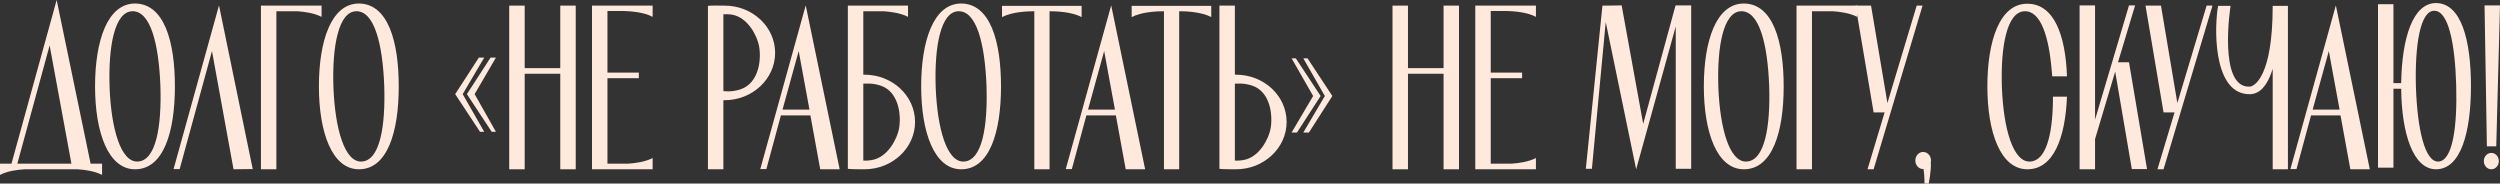 <?xml version="1.0" encoding="UTF-8"?> <svg xmlns="http://www.w3.org/2000/svg" viewBox="0 0 266.937 19.6" fill="none"><rect x="0" y="0" width="266.937" height="19.6" fill="#333333" stroke="none"/><path d="M10.9 18.675C10.125 18.275 9.075 18.125 8.3 18.075H2.6C1.8 18.125 0.75 18.275 0 18.675V17.475H7.625L5.3 4.85L1.85 17.475H1.225L6.05 0L9.675 17.475H10.9V18.675Z" fill="#FFE9DD"></path><path d="M14.425 0.375C17.5 0.4 18.675 4.35 18.675 9.225C18.675 14.125 17.45 18.075 14.425 18.075C11.55 18.075 10.15 14.125 10.15 9.225C10.15 4.35 11.475 0.375 14.425 0.375ZM14.7 17.25C16.65 17.175 17.275 13.55 17.125 9.125C16.95 4.7 16.075 1.15 14.125 1.2C12.25 1.25 11.55 4.9 11.7 9.325C11.875 13.775 12.9 17.325 14.7 17.25Z" fill="#FFE9DD"></path><path d="M26.984 18.05L24.934 18.075L22.634 5.45L19.184 18.05H18.534L23.384 0.575L26.984 18.05Z" fill="#FFE9DD"></path><path d="M34.335 1.8C33.56 1.4 32.51 1.25 31.735 1.2H29.51V18.075H27.86V0.6H34.335V1.8Z" fill="#FFE9DD"></path><path d="M38.326 0.375C41.401 0.4 42.576 4.35 42.576 9.225C42.576 14.125 41.351 18.075 38.326 18.075C35.451 18.075 34.051 14.125 34.051 9.225C34.051 4.35 35.376 0.375 38.326 0.375ZM38.601 17.25C40.551 17.175 41.176 13.55 41.026 9.125C40.851 4.7 39.976 1.15 38.026 1.2C36.151 1.25 35.451 4.9 35.601 9.325C35.776 13.775 36.801 17.325 38.601 17.25Z" fill="#FFE9DD"></path><path d="M52.953 6.15L50.678 10.05L52.953 14.075H52.503L49.853 10.05L52.378 6.15H52.953ZM51.703 6.15L49.403 10.05L51.703 14.075H51.253L48.603 10.05L51.128 6.15H51.703Z" fill="#FFE9DD"></path><path d="M61.473 18.075H59.823V7.875H56.023V18.075H54.373V0.6H56.023V7.275H59.823V0.6H61.473V18.075Z" fill="#FFE9DD"></path><path d="M66.611 1.175H64.861V7.75H68.211V8.35H64.861V17.475H67.086C67.861 17.425 68.911 17.275 69.686 16.875V18.075H63.211V0.6H69.686V1.8C68.761 1.3 67.386 1.2 66.611 1.175Z" fill="#FFE9DD"></path><path d="M77.364 0.6C80.339 0.6 82.764 2.85 82.764 5.65C82.764 8.425 80.339 10.7 77.364 10.7C77.314 10.7 77.289 10.7 77.239 10.7V18.075H75.589V0.625C75.889 0.575 77.064 0.6 77.364 0.6ZM79.039 9.55C81.089 8.875 81.314 6.25 81.039 4.875C80.864 3.95 79.914 1.825 78.089 1.55C77.814 1.525 77.614 1.5 77.239 1.525V9.725C77.314 9.725 77.414 9.75 77.564 9.75C78.064 9.775 78.564 9.7 79.039 9.55Z" fill="#FFE9DD"></path><path d="M87.58 18.075L86.53 12.325H83.38L81.83 18.05H81.18L86.03 0.575L86.28 1.775L89.655 18.075H87.58ZM83.555 11.7H86.43L85.28 5.45L83.555 11.7Z" fill="#FFE9DD"></path><path d="M92.305 7.975C95.281 7.975 97.705 10.225 97.705 13.025C97.705 15.8 95.281 18.075 92.305 18.075C92.006 18.075 90.831 18.075 90.53 18.025V0.6H96.955V1.8C96.181 1.4 95.131 1.25 94.355 1.2H92.18V7.975C92.23 7.975 92.255 7.975 92.305 7.975ZM95.98 13.8C96.256 12.425 96.031 9.775 93.981 9.125C93.505 8.975 93.006 8.9 92.505 8.925C92.355 8.925 92.255 8.925 92.18 8.925V17.15C92.555 17.15 92.755 17.15 93.031 17.1C94.855 16.825 95.805 14.7 95.98 13.8Z" fill="#FFE9DD"></path><path d="M102.633 0.375C105.708 0.4 106.883 4.35 106.883 9.225C106.883 14.125 105.658 18.075 102.633 18.075C99.758 18.075 98.358 14.125 98.358 9.225C98.358 4.35 99.683 0.375 102.633 0.375ZM102.908 17.25C104.858 17.175 105.483 13.55 105.333 9.125C105.158 4.7 104.283 1.15 102.333 1.2C100.458 1.25 99.758 4.9 99.908 9.325C100.083 13.775 101.108 17.325 102.908 17.25Z" fill="#FFE9DD"></path><path d="M106.99 0.625H115.489V1.825C114.415 1.25 112.739 1.2 112.065 1.2V18.075H110.439V1.2C109.764 1.2 108.089 1.25 106.99 1.825V0.625Z" fill="#FFE9DD"></path><path d="M120.197 18.075L119.147 12.325H115.997L114.447 18.05H113.797L118.648 0.575L118.897 1.775L122.272 18.075H120.197ZM116.173 11.7H119.047L117.897 5.45L116.173 11.7Z" fill="#FFE9DD"></path><path d="M120.832 0.625H129.332V1.825C128.257 1.25 126.582 1.2 125.907 1.2V18.075H124.282V1.2C123.607 1.2 121.932 1.25 120.832 1.825V0.625Z" fill="#FFE9DD"></path><path d="M131.978 7.975C134.953 7.975 137.378 10.225 137.378 13.025C137.378 15.8 134.953 18.075 131.978 18.075C131.678 18.075 130.503 18.075 130.203 18.025V0.6H131.853V7.975C131.903 7.975 131.928 7.975 131.978 7.975ZM135.653 13.8C135.928 12.425 135.703 9.775 133.653 9.125C133.178 8.975 132.678 8.9 132.178 8.925C132.028 8.925 131.928 8.925 131.853 8.925V17.15C132.228 17.15 132.428 17.15 132.703 17.1C134.528 16.825 135.478 14.7 135.653 13.8Z" fill="#FFE9DD"></path><path d="M138.359 6.225L141.009 10.25L138.484 14.15H137.909L140.209 10.25L137.909 6.225H138.359ZM139.609 6.225L142.259 10.25L139.759 14.15H139.159L141.459 10.25L139.159 6.225H139.609Z" fill="#FFE9DD"></path><path d="M155.785 18.075H154.135V7.875H150.335V18.075H148.685V0.6H150.335V7.275H154.135V0.6H155.785V18.075Z" fill="#FFE9DD"></path><path d="M160.923 1.175H159.173V7.75H162.523V8.35H159.173V17.475H161.398C162.173 17.425 163.223 17.275 163.998 16.875V18.075H157.523V0.6H163.998V1.8C163.073 1.3 161.698 1.2 160.923 1.175Z" fill="#FFE9DD"></path><path d="M178.926 0.575H180.576V18.025H178.926V2.825L174.701 18.075L174.451 16.875L171.451 2.35L169.976 18.025H169.326L171.101 0.6H171.626L173.151 0.575L175.451 13.225L178.901 0.6H178.926V0.575Z" fill="#FFE9DD"></path><path d="M186.202 0.375C189.277 0.4 190.452 4.35 190.452 9.225C190.452 14.125 189.227 18.075 186.202 18.075C183.327 18.075 181.927 14.125 181.927 9.225C181.927 4.35 183.252 0.375 186.202 0.375ZM186.477 17.25C188.427 17.175 189.052 13.55 188.902 9.125C188.727 4.7 187.852 1.15 185.902 1.2C184.027 1.25 183.327 4.9 183.477 9.325C183.652 13.775 184.677 17.325 186.477 17.25Z" fill="#FFE9DD"></path><path d="M198.299 1.8C197.524 1.4 196.474 1.25 195.699 1.2H193.474V18.075H191.824V0.6H198.299V1.8Z" fill="#FFE9DD"></path><path d="M204.655 0.6H205.28L200.055 18.075H199.405L201.23 12H200.055L198.13 0.6H199.78L201.53 11L204.655 0.6Z" fill="#FFE9DD"></path><path d="M206.185 17.15C206.185 17.2 206.185 17.225 206.16 17.275C206.235 18.2 205.935 19.6 205.935 19.6H205.485C205.485 19.6 205.51 18.875 205.385 18.05C205.385 18.05 205.36 18.05 205.335 18.05C204.885 18.05 204.51 17.65 204.51 17.15C204.51 16.625 204.885 16.225 205.335 16.225C205.81 16.225 206.185 16.625 206.185 17.15Z" fill="#FFE9DD"></path><path d="M219.201 10.325H220.701C220.526 14.7 219.276 18.075 216.476 18.075C213.601 18.075 212.201 14.125 212.201 9.225C212.201 4.35 213.526 0.375 216.476 0.4C219.326 0.4 220.551 3.775 220.701 8.15H219.126C219.101 7.95 219.101 7.775 219.076 7.575C218.776 3.9 217.901 1.15 216.176 1.2C214.301 1.25 213.601 4.9 213.751 9.325C213.926 13.775 214.951 17.325 216.751 17.25C218.451 17.2 219.151 14.425 219.201 10.8C219.201 10.625 219.201 10.475 219.201 10.325Z" fill="#FFE9DD"></path><path d="M227.624 18.05L225.849 7.65L223.699 14.85V18.075H222.049V0.575H223.699V12.775L227.324 0.575H227.974L226.149 6.65H227.324L229.249 18.05H227.624Z" fill="#FFE9DD"></path><path d="M235.612 0.6H236.237L231.012 18.075H230.362L232.187 12H231.012L229.087 0.6H230.737L232.487 11L235.612 0.6Z" fill="#FFE9DD"></path><path d="M242.666 0.625H244.292V18.075H242.666V7.35C241.892 9.825 240.792 10.125 239.967 10.05C236.167 9.775 236.467 2.5 236.842 0.625H238.167C238.167 0.625 236.792 9.425 240.217 9.25C240.667 9.225 242.666 8.275 242.666 0.625Z" fill="#FFE9DD"></path><path d="M250.958 18.075L249.909 12.325H246.759L245.209 18.05H244.559L249.409 0.575L249.659 1.775L253.035 18.075H250.958ZM246.934 11.7H249.809L248.659 5.45L246.934 11.7Z" fill="#FFE9DD"></path><path d="M260.109 0.325C262.81 0.35 263.835 4.3 263.835 9.2C263.835 14.1 262.76 18.075 260.109 18.075C257.659 18.075 256.434 14.25 256.385 9.475H255.56V17.9H253.91V0.45H255.56V8.875H256.385C256.459 4.125 257.609 0.325 260.109 0.325ZM260.359 17.25C261.883 17.175 262.386 13.55 262.261 9.1C262.133 4.65 261.433 1.1 259.884 1.15C258.409 1.2 257.834 4.85 257.959 9.3C258.109 13.75 258.909 17.325 260.359 17.25Z" fill="#FFE9DD"></path><path d="M266.537 15.625H265.537L265.287 0.575H266.937L266.537 15.625ZM266.012 18.075C265.562 18.075 265.212 17.675 265.212 17.2C265.212 16.725 265.562 16.325 266.012 16.325C266.462 16.325 266.812 16.725 266.812 17.2C266.812 17.675 266.462 18.075 266.012 18.075Z" fill="#FFE9DD"></path></svg> 